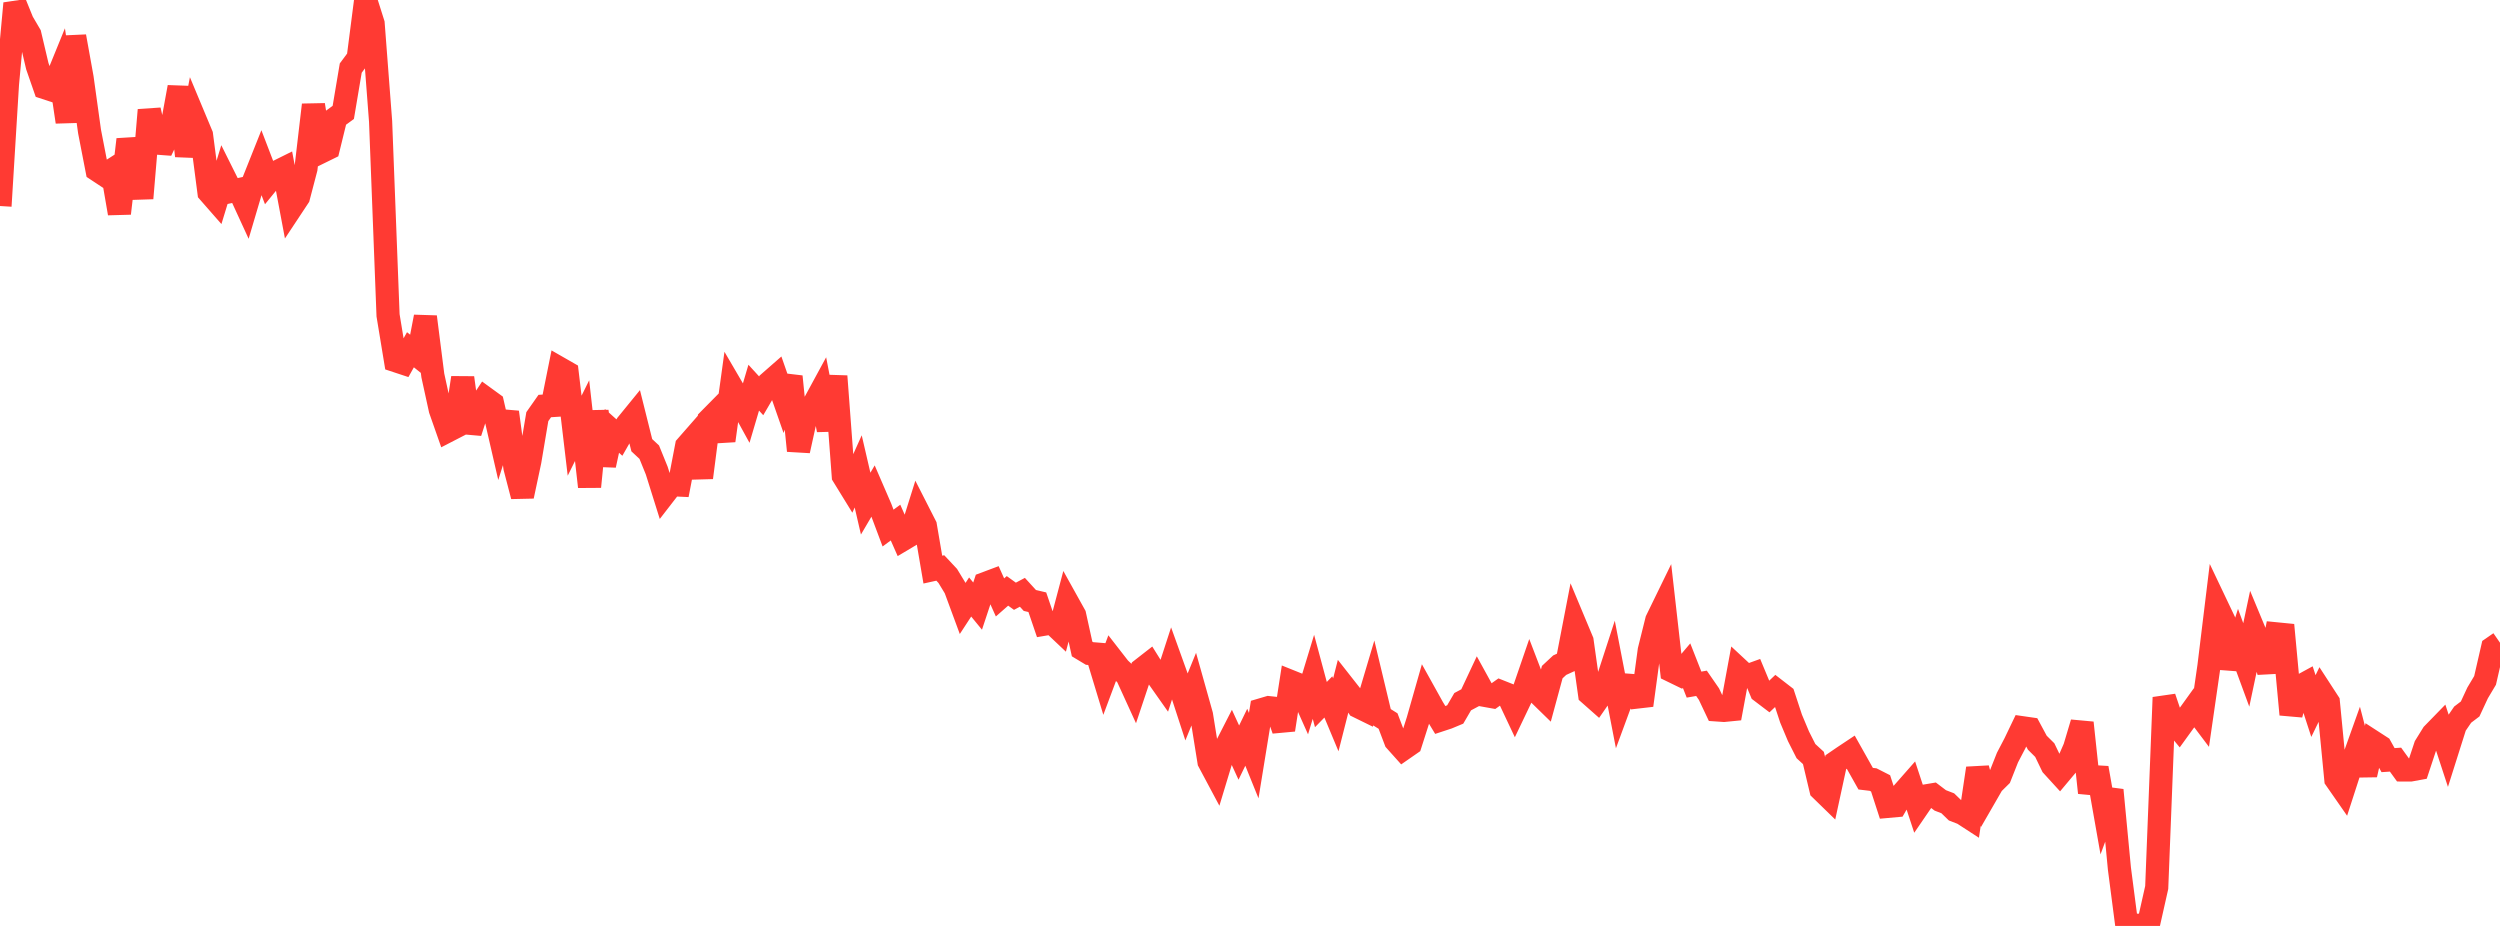 <?xml version="1.0" standalone="no"?>
<!DOCTYPE svg PUBLIC "-//W3C//DTD SVG 1.1//EN" "http://www.w3.org/Graphics/SVG/1.1/DTD/svg11.dtd">

<svg width="135" height="50" viewBox="0 0 135 50" preserveAspectRatio="none" 
  xmlns="http://www.w3.org/2000/svg"
  xmlns:xlink="http://www.w3.org/1999/xlink">


<polyline points="0.0, 11.125 0.403, 4.541 0.806, 0.185 1.209, 1.178 1.612, 1.864 2.015, 3.573 2.418, 4.733 2.821, 4.865 3.224, 3.877 3.627, 6.584 4.03, 1.968 4.433, 4.204 4.836, 7.102 5.239, 9.177 5.642, 9.443 6.045, 9.184 6.448, 11.522 6.851, 8.052 7.254, 8.027 7.657, 10.706 8.06, 5.943 8.463, 7.727 8.866, 7.757 9.269, 6.912 9.672, 4.705 10.075, 8.42 10.478, 6.323 10.881, 7.288 11.284, 10.383 11.687, 10.843 12.09, 9.523 12.493, 10.331 12.896, 10.243 13.299, 11.12 13.701, 9.759 14.104, 8.748 14.507, 9.799 14.91, 9.305 15.313, 9.105 15.716, 11.248 16.119, 10.639 16.522, 9.101 16.925, 5.664 17.328, 8.207 17.731, 8.009 18.134, 6.364 18.537, 6.07 18.94, 3.677 19.343, 3.135 19.746, 0.0 20.149, 1.274 20.552, 6.556 20.955, 17.026 21.358, 19.474 21.761, 19.607 22.164, 18.887 22.567, 19.209 22.97, 17.109 23.373, 20.276 23.776, 22.121 24.179, 23.269 24.582, 23.061 24.985, 20.4 25.388, 23.348 25.791, 22.099 26.194, 21.492 26.597, 21.785 27.0, 23.54 27.403, 22.259 27.806, 25.246 28.209, 26.794 28.612, 24.899 29.015, 22.5 29.418, 21.926 29.821, 21.9 30.224, 19.895 30.627, 20.126 31.03, 23.528 31.433, 22.715 31.836, 26.283 32.239, 22.213 32.642, 25.122 33.045, 23.267 33.448, 23.629 33.851, 22.922 34.254, 22.428 34.657, 24.041 35.06, 24.417 35.463, 25.41 35.866, 26.695 36.269, 26.174 36.672, 26.193 37.075, 24.093 37.478, 23.633 37.881, 25.791 38.284, 22.671 38.687, 22.263 39.09, 23.794 39.493, 20.872 39.896, 21.562 40.299, 22.296 40.701, 20.934 41.104, 21.374 41.507, 20.684 41.91, 20.331 42.313, 21.487 42.716, 20.335 43.119, 24.338 43.522, 22.508 43.925, 21.867 44.328, 21.125 44.731, 23.219 45.134, 20.316 45.537, 25.698 45.94, 26.353 46.343, 25.456 46.746, 27.196 47.149, 26.51 47.552, 27.442 47.955, 28.516 48.358, 28.219 48.761, 29.131 49.164, 28.891 49.567, 27.605 49.97, 28.396 50.373, 30.759 50.776, 30.67 51.179, 31.1 51.582, 31.764 51.985, 32.855 52.388, 32.238 52.791, 32.73 53.194, 31.514 53.597, 31.363 54.0, 32.261 54.403, 31.907 54.806, 32.198 55.209, 31.984 55.612, 32.425 56.015, 32.52 56.418, 33.702 56.821, 33.634 57.224, 34.015 57.627, 32.491 58.03, 33.215 58.433, 35.045 58.836, 35.288 59.239, 35.321 59.642, 36.651 60.045, 35.573 60.448, 36.091 60.851, 36.471 61.254, 37.353 61.657, 36.146 62.06, 35.832 62.463, 36.478 62.866, 37.05 63.269, 35.809 63.672, 36.929 64.075, 38.166 64.478, 37.177 64.881, 38.613 65.284, 41.127 65.687, 41.882 66.09, 40.55 66.493, 39.762 66.896, 40.641 67.299, 39.811 67.701, 40.805 68.104, 38.331 68.507, 38.212 68.91, 38.256 69.313, 39.409 69.716, 36.809 70.119, 36.971 70.522, 37.873 70.925, 36.549 71.328, 38.047 71.731, 37.634 72.134, 38.6 72.537, 37.016 72.94, 37.529 73.343, 38.157 73.746, 38.355 74.149, 37 74.552, 38.684 74.955, 38.937 75.358, 39.999 75.761, 40.449 76.164, 40.169 76.567, 38.909 76.97, 37.493 77.373, 38.218 77.776, 38.882 78.179, 38.749 78.582, 38.581 78.985, 37.891 79.388, 37.676 79.791, 36.818 80.194, 37.552 80.597, 37.624 81.0, 37.339 81.403, 37.499 81.806, 38.354 82.209, 37.51 82.612, 36.337 83.015, 37.388 83.418, 37.781 83.821, 36.295 84.224, 35.919 84.627, 35.734 85.03, 33.648 85.433, 34.612 85.836, 37.475 86.239, 37.831 86.642, 37.25 87.045, 36.011 87.448, 38.09 87.851, 36.996 88.254, 37.027 88.657, 38.085 89.06, 35.115 89.463, 33.495 89.866, 32.668 90.269, 36.223 90.672, 36.419 91.075, 35.944 91.478, 36.969 91.881, 36.899 92.284, 37.483 92.687, 38.334 93.09, 38.362 93.493, 38.322 93.896, 36.143 94.299, 36.518 94.701, 36.373 95.104, 37.341 95.507, 37.647 95.91, 37.265 96.313, 37.577 96.716, 38.802 97.119, 39.763 97.522, 40.56 97.925, 40.93 98.328, 42.628 98.731, 43.02 99.134, 41.159 99.537, 40.883 99.94, 40.615 100.343, 41.332 100.746, 42.049 101.149, 42.097 101.552, 42.302 101.955, 43.543 102.358, 43.507 102.761, 42.808 103.164, 42.35 103.567, 43.573 103.97, 42.984 104.373, 42.916 104.776, 43.222 105.179, 43.377 105.582, 43.768 105.985, 43.924 106.388, 44.186 106.791, 41.489 107.194, 43.026 107.597, 42.327 108.0, 41.929 108.403, 40.911 108.806, 40.139 109.209, 39.298 109.612, 39.356 110.015, 40.106 110.418, 40.506 110.821, 41.343 111.224, 41.784 111.627, 41.303 112.03, 40.382 112.433, 39.031 112.836, 42.806 113.239, 41.472 113.642, 43.755 114.045, 42.665 114.448, 46.9 114.851, 50.0 115.254, 49.96 115.657, 49.971 116.06, 49.716 116.463, 47.924 116.866, 37.662 117.269, 38.853 117.672, 39.339 118.075, 38.781 118.478, 38.221 118.881, 38.756 119.284, 35.968 119.687, 32.665 120.09, 33.512 120.493, 36.084 120.896, 34.81 121.299, 35.906 121.701, 34.004 122.104, 34.974 122.507, 36.259 122.91, 34.226 123.313, 34.266 123.716, 38.581 124.119, 37.109 124.522, 36.889 124.925, 38.127 125.328, 37.297 125.731, 37.917 126.134, 42.08 126.537, 42.659 126.94, 41.413 127.343, 40.285 127.746, 41.835 128.149, 40.064 128.552, 40.325 128.955, 41.047 129.358, 41.02 129.761, 41.577 130.164, 41.579 130.567, 41.505 130.97, 40.288 131.373, 39.638 131.776, 39.224 132.179, 40.453 132.582, 39.179 132.985, 38.59 133.388, 38.284 133.791, 37.418 134.194, 36.742 134.597, 34.987 135.0, 34.708" fill="none" stroke="#ff3a33" stroke-width="1.25"/>

</svg>